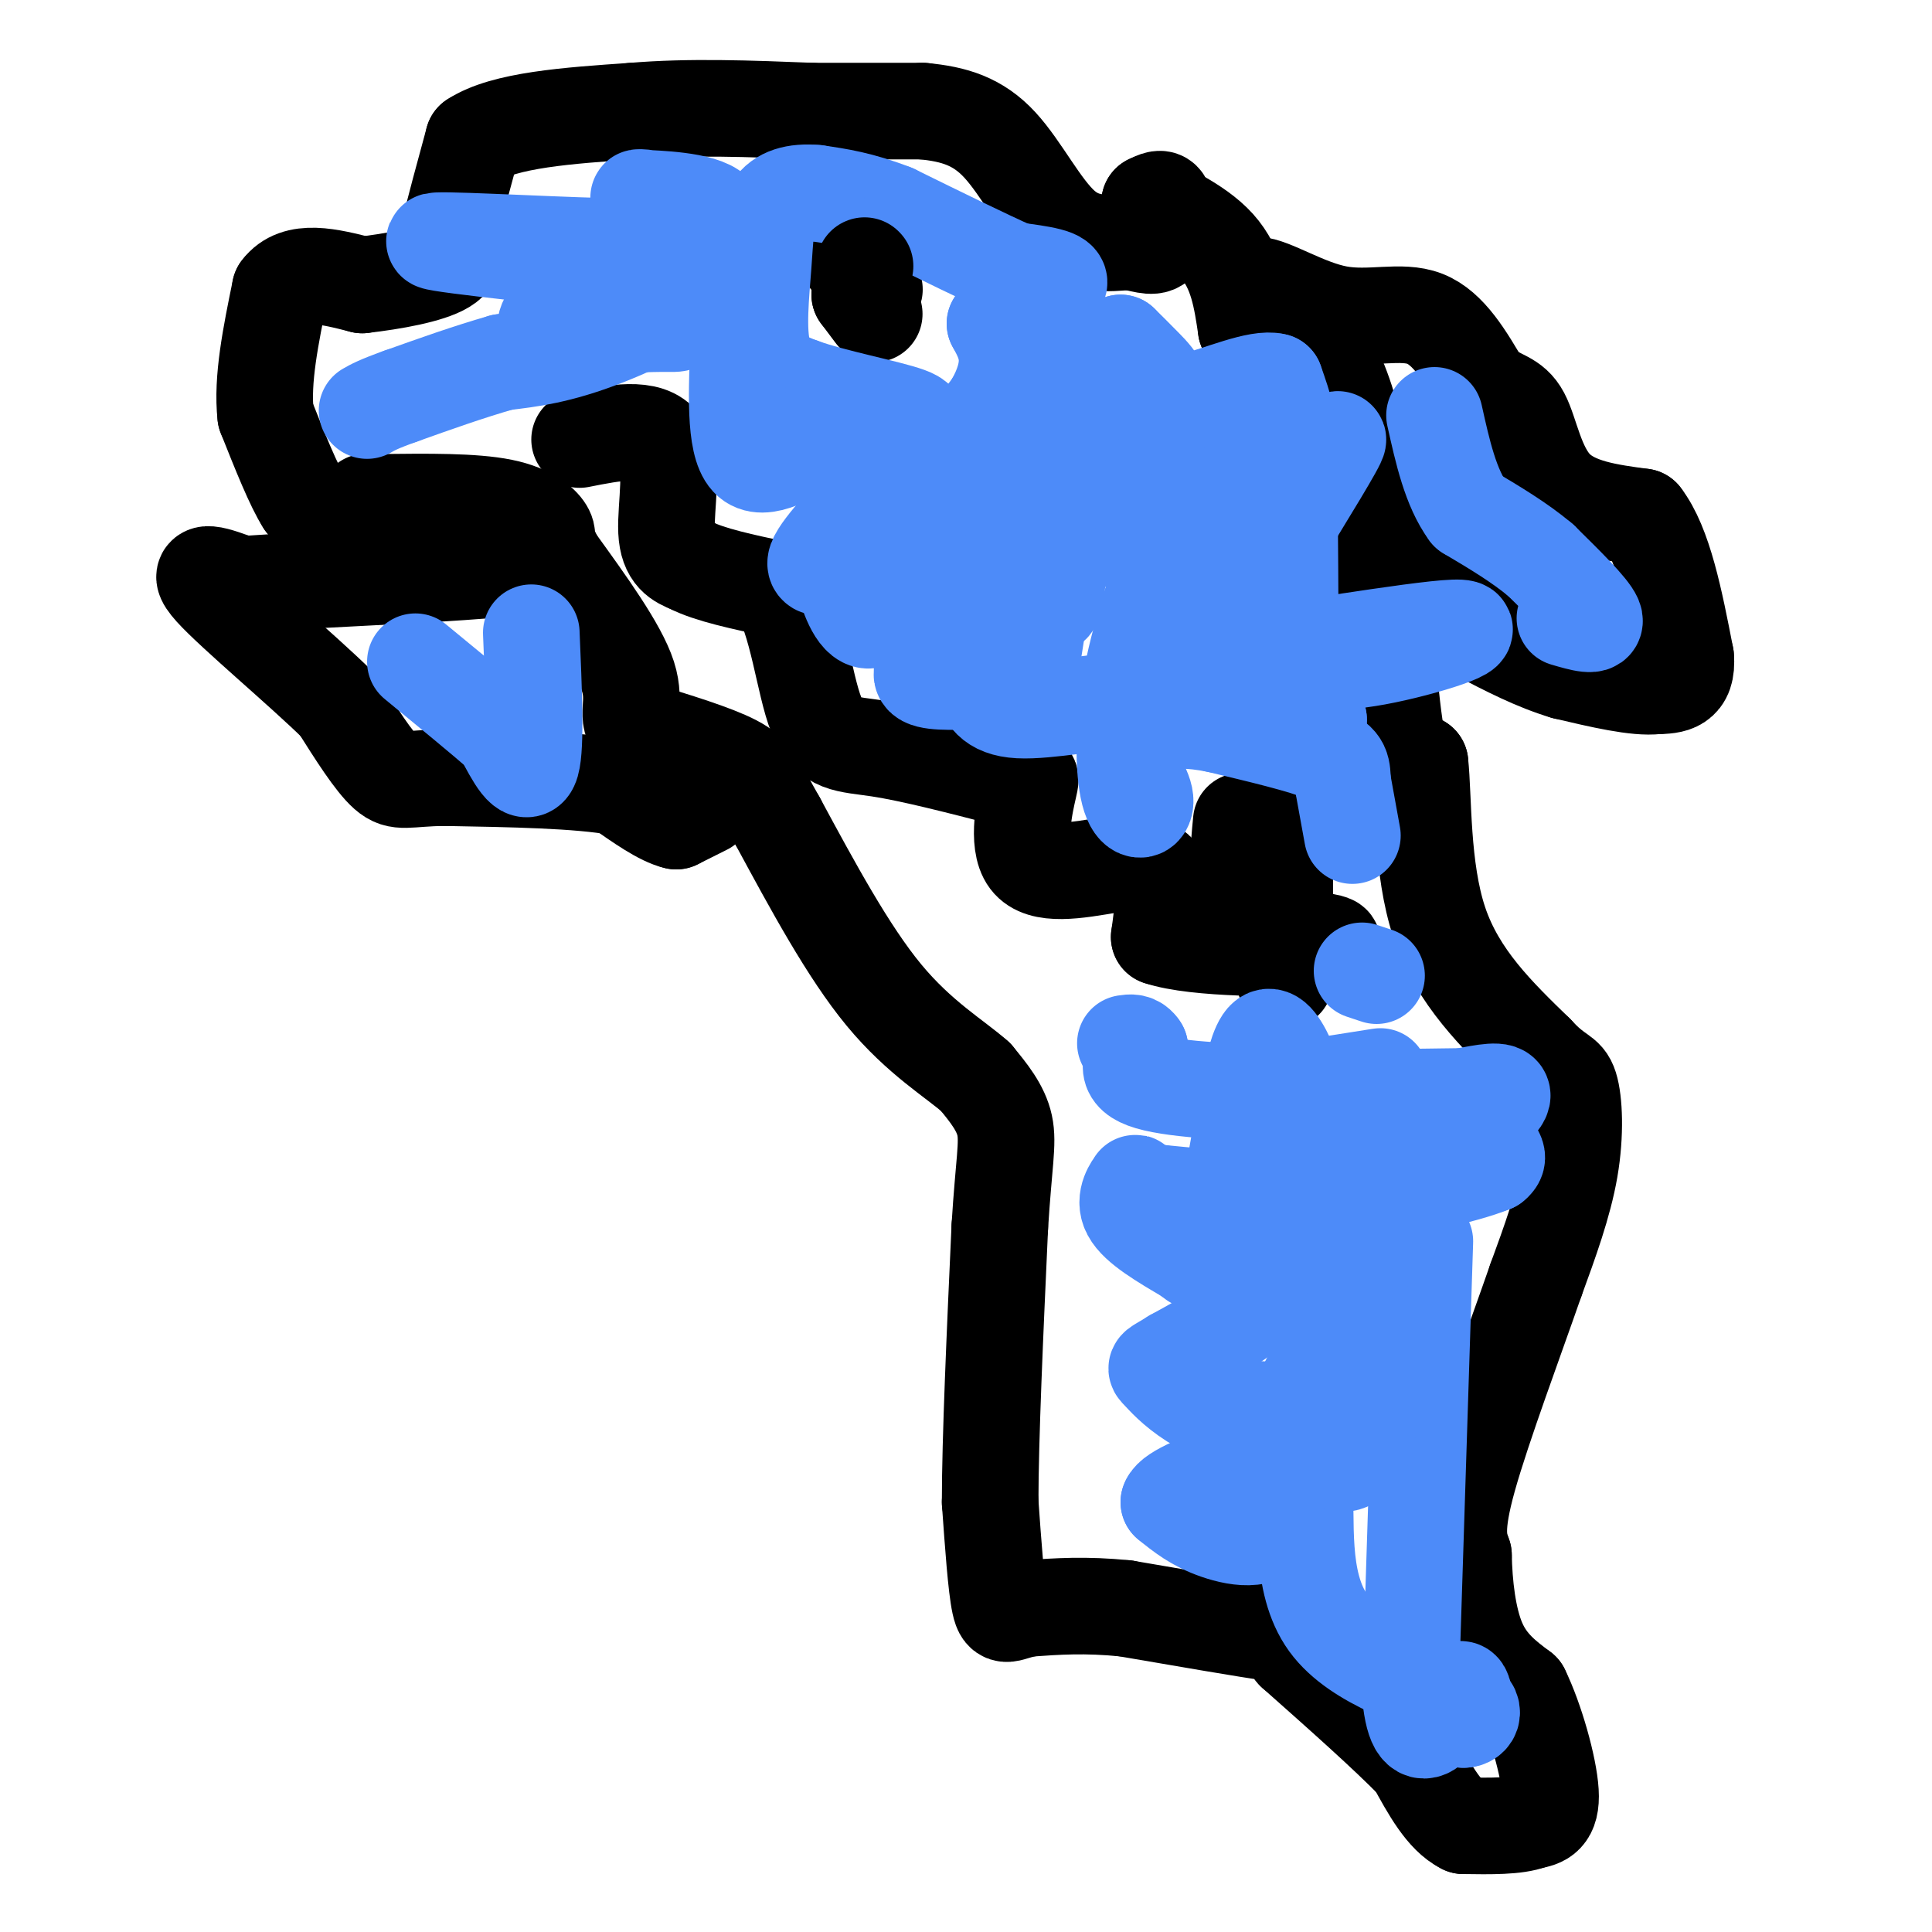 <svg viewBox='0 0 400 400' version='1.1' xmlns='http://www.w3.org/2000/svg' xmlns:xlink='http://www.w3.org/1999/xlink'><g fill='none' stroke='#000000' stroke-width='6' stroke-linecap='round' stroke-linejoin='round'><path d='M144,167c0.000,0.000 -6.000,3.000 -6,3'/></g>
<g fill='none' stroke='#000000' stroke-width='20' stroke-linecap='round' stroke-linejoin='round'><path d='M146,167c0.000,0.000 -6.000,3.000 -6,3'/><path d='M140,170c-3.000,-0.667 -7.500,-3.833 -12,-7'/><path d='M128,163c-8.000,-1.500 -22.000,-1.750 -36,-2'/><path d='M92,161c-7.822,0.089 -9.378,1.311 -12,-1c-2.622,-2.311 -6.311,-8.156 -10,-14'/><path d='M70,146c-7.600,-7.467 -21.600,-19.133 -26,-24c-4.400,-4.867 0.800,-2.933 6,-1'/><path d='M50,121c7.000,-0.500 21.500,-1.250 36,-2'/><path d='M86,119c8.500,-0.500 11.750,-0.750 15,-1'/><path d='M68,106c0.000,0.000 -5.000,-2.000 -5,-2'/><path d='M63,104c-2.167,-3.333 -5.083,-10.667 -8,-18'/><path d='M55,86c-0.833,-7.333 1.083,-16.667 3,-26'/><path d='M58,60c3.333,-4.500 10.167,-2.750 17,-1'/><path d='M75,59c6.378,-0.733 13.822,-2.067 17,-4c3.178,-1.933 2.089,-4.467 1,-7'/><path d='M93,48c1.000,-4.333 3.000,-11.667 5,-19'/><path d='M98,29c6.333,-4.167 19.667,-5.083 33,-6'/><path d='M131,23c11.667,-1.000 24.333,-0.500 37,0'/><path d='M168,23c10.000,0.000 16.500,0.000 23,0'/><path d='M191,23c6.571,0.607 11.500,2.125 16,7c4.500,4.875 8.571,13.107 13,17c4.429,3.893 9.214,3.446 14,3'/><path d='M234,50c3.467,0.822 5.133,1.378 6,0c0.867,-1.378 0.933,-4.689 1,-8'/><path d='M241,42c-0.333,-1.333 -1.667,-0.667 -3,0'/><path d='M238,42c2.378,1.244 9.822,4.356 14,9c4.178,4.644 5.089,10.822 6,17'/><path d='M258,68c1.333,1.333 1.667,-3.833 2,-9'/><path d='M260,59c3.226,0.071 10.292,4.750 17,6c6.708,1.250 13.060,-0.929 18,1c4.940,1.929 8.470,7.964 12,14'/><path d='M307,80c3.464,2.702 6.125,2.458 8,6c1.875,3.542 2.964,10.869 7,15c4.036,4.131 11.018,5.065 18,6'/><path d='M340,107c4.500,5.833 6.750,17.417 9,29'/><path d='M349,136c0.500,5.833 -2.750,5.917 -6,6'/><path d='M343,142c-4.167,0.500 -11.583,-1.250 -19,-3'/><path d='M324,139c-6.167,-1.833 -12.083,-4.917 -18,-8'/><path d='M306,131c-5.595,-5.321 -10.583,-14.625 -15,-18c-4.417,-3.375 -8.262,-0.821 -10,-4c-1.738,-3.179 -1.369,-12.089 -1,-21'/><path d='M280,88c-1.444,-6.911 -4.556,-13.689 -7,-17c-2.444,-3.311 -4.222,-3.156 -6,-3'/><path d='M285,105c1.250,19.083 2.500,38.167 4,47c1.500,8.833 3.250,7.417 5,6'/><path d='M294,158c0.778,7.067 0.222,21.733 4,33c3.778,11.267 11.889,19.133 20,27'/><path d='M318,218c4.595,5.024 6.083,4.083 7,7c0.917,2.917 1.262,9.690 0,17c-1.262,7.310 -4.131,15.155 -7,23'/><path d='M318,265c-4.156,11.978 -11.044,30.422 -14,41c-2.956,10.578 -1.978,13.289 -1,16'/><path d='M303,322c0.111,6.044 0.889,13.156 3,18c2.111,4.844 5.556,7.422 9,10'/><path d='M315,350c2.911,5.956 5.689,15.844 6,21c0.311,5.156 -1.844,5.578 -4,6'/><path d='M317,377c-3.000,1.167 -8.500,1.083 -14,1'/><path d='M303,378c-4.000,-2.000 -7.000,-7.500 -10,-13'/><path d='M293,365c-5.833,-6.000 -15.417,-14.500 -25,-23'/><path d='M268,342c-3.667,-4.244 -0.333,-3.356 -5,-4c-4.667,-0.644 -17.333,-2.822 -30,-5'/><path d='M233,333c-8.333,-0.833 -14.167,-0.417 -20,0'/><path d='M213,333c-4.356,0.711 -5.244,2.489 -6,-1c-0.756,-3.489 -1.378,-12.244 -2,-21'/><path d='M205,311c0.000,-13.000 1.000,-35.000 2,-57'/><path d='M207,254c0.800,-13.089 1.800,-17.311 1,-21c-0.800,-3.689 -3.400,-6.844 -6,-10'/><path d='M202,223c-4.178,-3.733 -11.622,-8.067 -19,-17c-7.378,-8.933 -14.689,-22.467 -22,-36'/><path d='M161,170c-4.533,-7.956 -4.867,-9.844 -9,-12c-4.133,-2.156 -12.067,-4.578 -20,-7'/><path d='M132,151c-2.889,-2.467 -0.111,-5.133 -2,-11c-1.889,-5.867 -8.444,-14.933 -15,-24'/><path d='M115,116c-2.536,-4.786 -1.375,-4.750 -2,-6c-0.625,-1.250 -3.036,-3.786 -9,-5c-5.964,-1.214 -15.482,-1.107 -25,-1'/><path d='M79,104c-4.500,-0.167 -3.250,-0.083 -2,0'/><path d='M120,91c7.178,-1.422 14.356,-2.844 17,1c2.644,3.844 0.756,12.956 1,18c0.244,5.044 2.622,6.022 5,7'/><path d='M143,117c3.833,2.000 10.917,3.500 18,5'/><path d='M161,122c4.131,6.310 5.458,19.583 8,26c2.542,6.417 6.298,5.976 13,7c6.702,1.024 16.351,3.512 26,6'/><path d='M208,161c5.357,0.500 5.750,-1.250 5,2c-0.750,3.250 -2.643,11.500 0,15c2.643,3.500 9.821,2.250 17,1'/><path d='M230,179c4.867,0.022 8.533,-0.422 10,2c1.467,2.422 0.733,7.711 0,13'/><path d='M240,194c7.556,2.556 26.444,2.444 33,2c6.556,-0.444 0.778,-1.222 -5,-2'/><path d='M268,194c-2.956,-1.378 -7.844,-3.822 -10,-8c-2.156,-4.178 -1.578,-10.089 -1,-16'/><path d='M266,203c0.000,0.000 0.000,-34.000 0,-34'/><path d='M179,49c0.000,0.000 0.100,0.100 0.1,0.1'/><path d='M181,65c0.000,0.000 -3.000,-4.000 -3,-4'/><path d='M178,61c0.333,-0.756 2.667,-0.644 3,-1c0.333,-0.356 -1.333,-1.178 -3,-2'/><path d='M179,51c0.000,0.000 -4.000,1.000 -4,1'/><path d='M175,52c-0.333,0.667 0.833,1.833 2,3'/></g>
<g fill='none' stroke='#4D8BF9' stroke-width='20' stroke-linecap='round' stroke-linejoin='round'><path d='M295,257c0.000,0.000 -3.000,94.000 -3,94'/><path d='M292,351c1.444,14.400 6.556,3.400 9,0c2.444,-3.400 2.222,0.800 2,5'/><path d='M303,356c1.375,0.119 3.813,-2.084 -2,-5c-5.813,-2.916 -19.878,-6.544 -26,-15c-6.122,-8.456 -4.302,-21.738 -5,-30c-0.698,-8.262 -3.914,-11.503 -6,-13c-2.086,-1.497 -3.043,-1.248 -4,-1'/><path d='M260,292c0.881,4.571 5.083,16.500 4,22c-1.083,5.500 -7.452,4.571 -12,3c-4.548,-1.571 -7.274,-3.786 -10,-6'/><path d='M242,311c0.738,-2.107 7.583,-4.375 13,-7c5.417,-2.625 9.405,-5.607 15,-16c5.595,-10.393 12.798,-28.196 20,-46'/><path d='M290,242c4.813,-8.236 6.847,-5.826 2,-2c-4.847,3.826 -16.574,9.069 -22,14c-5.426,4.931 -4.550,9.552 -8,14c-3.450,4.448 -11.225,8.724 -19,13'/><path d='M243,281c-3.852,2.423 -3.981,1.979 -3,3c0.981,1.021 3.072,3.506 7,6c3.928,2.494 9.694,4.998 16,6c6.306,1.002 13.153,0.501 20,0'/><path d='M283,296c1.022,3.422 -6.422,11.978 -7,3c-0.578,-8.978 5.711,-35.489 12,-62'/><path d='M288,237c6.000,-10.089 15.000,-4.311 19,-1c4.000,3.311 3.000,4.156 2,5'/><path d='M309,241c-5.689,2.378 -20.911,5.822 -34,7c-13.089,1.178 -24.044,0.089 -35,-1'/><path d='M240,247c-6.345,-0.857 -4.708,-2.500 -5,-2c-0.292,0.500 -2.512,3.143 -1,6c1.512,2.857 6.756,5.929 12,9'/><path d='M246,260c2.249,1.750 1.871,1.624 3,0c1.129,-1.624 3.766,-4.745 6,-15c2.234,-10.255 4.067,-27.644 7,-30c2.933,-2.356 6.967,10.322 11,23'/><path d='M273,238c6.488,3.643 17.208,1.250 25,-2c7.792,-3.250 12.655,-7.357 13,-9c0.345,-1.643 -3.827,-0.821 -8,0'/><path d='M303,227c-9.822,0.133 -30.378,0.467 -36,0c-5.622,-0.467 3.689,-1.733 13,-3'/><path d='M280,224c3.978,-0.822 7.422,-1.378 5,-1c-2.422,0.378 -10.711,1.689 -19,3'/><path d='M266,226c-9.089,0.333 -22.311,-0.333 -28,-2c-5.689,-1.667 -3.844,-4.333 -2,-7'/><path d='M236,217c-0.833,-1.333 -1.917,-1.167 -3,-1'/><path d='M324,128c3.417,1.000 6.833,2.000 6,0c-0.833,-2.000 -5.917,-7.000 -11,-12'/><path d='M319,116c-4.333,-3.667 -9.667,-6.833 -15,-10'/><path d='M304,106c-3.667,-5.000 -5.333,-12.500 -7,-20'/><path d='M282,201c0.000,0.000 3.000,1.000 3,1'/><path d='M280,173c0.000,0.000 -2.000,-11.000 -2,-11'/><path d='M278,162c-0.222,-2.778 0.222,-4.222 -4,-6c-4.222,-1.778 -13.111,-3.889 -22,-6'/><path d='M252,150c-5.778,-1.156 -9.222,-1.044 -12,0c-2.778,1.044 -4.889,3.022 -7,5'/><path d='M233,155c-0.024,2.770 3.416,7.196 4,10c0.584,2.804 -1.689,3.986 -3,0c-1.311,-3.986 -1.660,-13.139 0,-23c1.660,-9.861 5.330,-20.431 9,-31'/><path d='M243,111c2.486,-5.845 4.203,-4.959 5,-5c0.797,-0.041 0.676,-1.011 4,2c3.324,3.011 10.093,10.003 13,14c2.907,3.997 1.954,4.998 1,6'/><path d='M266,128c0.378,3.378 0.822,8.822 1,6c0.178,-2.822 0.089,-13.911 0,-25'/><path d='M267,109c2.800,-8.867 9.800,-18.533 10,-18c0.200,0.533 -6.400,11.267 -13,22'/><path d='M264,113c-6.956,7.822 -17.844,16.378 -21,15c-3.156,-1.378 1.422,-12.689 6,-24'/><path d='M249,104c0.821,-6.512 -0.125,-10.792 3,-12c3.125,-1.208 10.321,0.655 13,-1c2.679,-1.655 0.839,-6.827 -1,-12'/><path d='M264,79c-3.440,-0.952 -11.542,2.667 -17,4c-5.458,1.333 -8.274,0.381 -9,8c-0.726,7.619 0.637,23.810 2,40'/><path d='M240,131c1.079,7.408 2.775,5.927 2,6c-0.775,0.073 -4.022,1.700 9,0c13.022,-1.700 42.314,-6.727 50,-7c7.686,-0.273 -6.232,4.208 -16,6c-9.768,1.792 -15.384,0.896 -21,0'/><path d='M264,136c-4.000,-0.488 -3.500,-1.708 -3,0c0.500,1.708 1.000,6.345 3,9c2.000,2.655 5.500,3.327 9,4'/><path d='M273,149c-4.333,0.800 -19.667,0.800 -28,0c-8.333,-0.800 -9.667,-2.400 -11,-4'/><path d='M234,145c-6.467,0.089 -17.133,2.311 -23,2c-5.867,-0.311 -6.933,-3.156 -8,-6'/><path d='M202,141c-5.083,0.167 -10.167,0.333 -11,-1c-0.833,-1.333 2.583,-4.167 6,-7'/><path d='M197,133c1.778,-3.222 3.222,-7.778 7,-11c3.778,-3.222 9.889,-5.111 16,-7'/><path d='M220,115c3.422,-1.533 3.978,-1.867 5,-5c1.022,-3.133 2.511,-9.067 4,-15'/><path d='M229,95c-1.636,-3.329 -7.727,-4.150 -10,-8c-2.273,-3.850 -0.727,-10.729 0,-4c0.727,6.729 0.636,27.065 0,36c-0.636,8.935 -1.818,6.467 -3,4'/><path d='M216,123c-1.089,4.667 -2.311,14.333 -2,11c0.311,-3.333 2.156,-19.667 4,-36'/><path d='M218,98c-1.167,-5.847 -6.086,-2.464 -2,-3c4.086,-0.536 17.177,-4.990 22,-9c4.823,-4.010 1.378,-7.574 -1,-10c-2.378,-2.426 -3.689,-3.713 -5,-5'/><path d='M232,71c-3.089,3.489 -8.311,14.711 -13,21c-4.689,6.289 -8.844,7.644 -13,9'/><path d='M206,101c-6.095,2.536 -14.833,4.375 -17,6c-2.167,1.625 2.238,3.036 4,6c1.762,2.964 0.881,7.482 0,12'/><path d='M193,125c-0.655,4.702 -2.292,10.458 -3,9c-0.708,-1.458 -0.488,-10.131 3,-18c3.488,-7.869 10.244,-14.935 17,-22'/><path d='M210,94c5.131,-6.179 9.458,-10.628 12,-14c2.542,-3.372 3.300,-5.667 1,-7c-2.300,-1.333 -7.658,-1.705 -11,1c-3.342,2.705 -4.669,8.487 -9,13c-4.331,4.513 -11.665,7.756 -19,11'/><path d='M184,98c-5.190,2.393 -8.667,2.875 -7,2c1.667,-0.875 8.476,-3.107 10,-3c1.524,0.107 -2.238,2.554 -6,5'/><path d='M181,102c-4.000,3.929 -11.000,11.250 -12,14c-1.000,2.750 4.000,0.929 6,1c2.000,0.071 1.000,2.036 0,4'/><path d='M175,121c0.889,3.156 3.111,9.044 6,7c2.889,-2.044 6.444,-12.022 10,-22'/><path d='M191,106c5.156,-8.356 13.044,-18.244 16,-25c2.956,-6.756 0.978,-10.378 -1,-14'/><path d='M206,67c3.133,-3.822 11.467,-6.378 13,-8c1.533,-1.622 -3.733,-2.311 -9,-3'/><path d='M210,56c-5.667,-2.500 -15.333,-7.250 -25,-12'/><path d='M185,44c-6.833,-2.667 -11.417,-3.333 -16,-4'/><path d='M169,40c-4.418,-0.402 -7.463,0.593 -9,3c-1.537,2.407 -1.568,6.225 -2,12c-0.432,5.775 -1.266,13.507 0,18c1.266,4.493 4.633,5.746 8,7'/><path d='M166,80c6.267,2.289 17.933,4.511 22,6c4.067,1.489 0.533,2.244 -3,3'/><path d='M185,89c-2.500,0.667 -7.250,0.833 -12,1'/><path d='M173,90c0.000,-0.500 6.000,-2.250 12,-4'/><path d='M185,86c-0.500,0.167 -7.750,2.583 -15,5'/><path d='M170,91c-5.578,2.778 -12.022,7.222 -15,4c-2.978,-3.222 -2.489,-14.111 -2,-25'/><path d='M153,70c-2.276,-6.357 -6.966,-9.750 -7,-14c-0.034,-4.250 4.589,-9.356 2,-12c-2.589,-2.644 -12.389,-2.827 -15,-3c-2.611,-0.173 1.968,-0.335 4,1c2.032,1.335 1.516,4.168 1,7'/><path d='M138,49c0.500,4.310 1.250,11.583 2,15c0.750,3.417 1.500,2.976 -3,3c-4.500,0.024 -14.250,0.512 -24,1'/><path d='M113,68c-0.786,-3.048 9.250,-11.167 18,-15c8.750,-3.833 16.214,-3.381 15,-3c-1.214,0.381 -11.107,0.690 -21,1'/><path d='M125,51c-13.356,-0.333 -36.244,-1.667 -35,-1c1.244,0.667 26.622,3.333 52,6'/><path d='M142,56c5.244,3.822 -7.644,10.378 -17,14c-9.356,3.622 -15.178,4.311 -21,5'/><path d='M104,75c-7.000,2.000 -14.000,4.500 -21,7'/><path d='M83,82c-4.667,1.667 -5.833,2.333 -7,3'/><path d='M110,131c0.500,11.750 1.000,23.500 0,27c-1.000,3.500 -3.500,-1.250 -6,-6'/><path d='M104,152c-4.000,-3.500 -11.000,-9.250 -18,-15'/></g>
<g fill='none' stroke='#000000' stroke-width='20' stroke-linecap='round' stroke-linejoin='round'><path d='M179,55c0.000,0.000 0.100,0.100 0.1,0.1'/></g>
</svg>